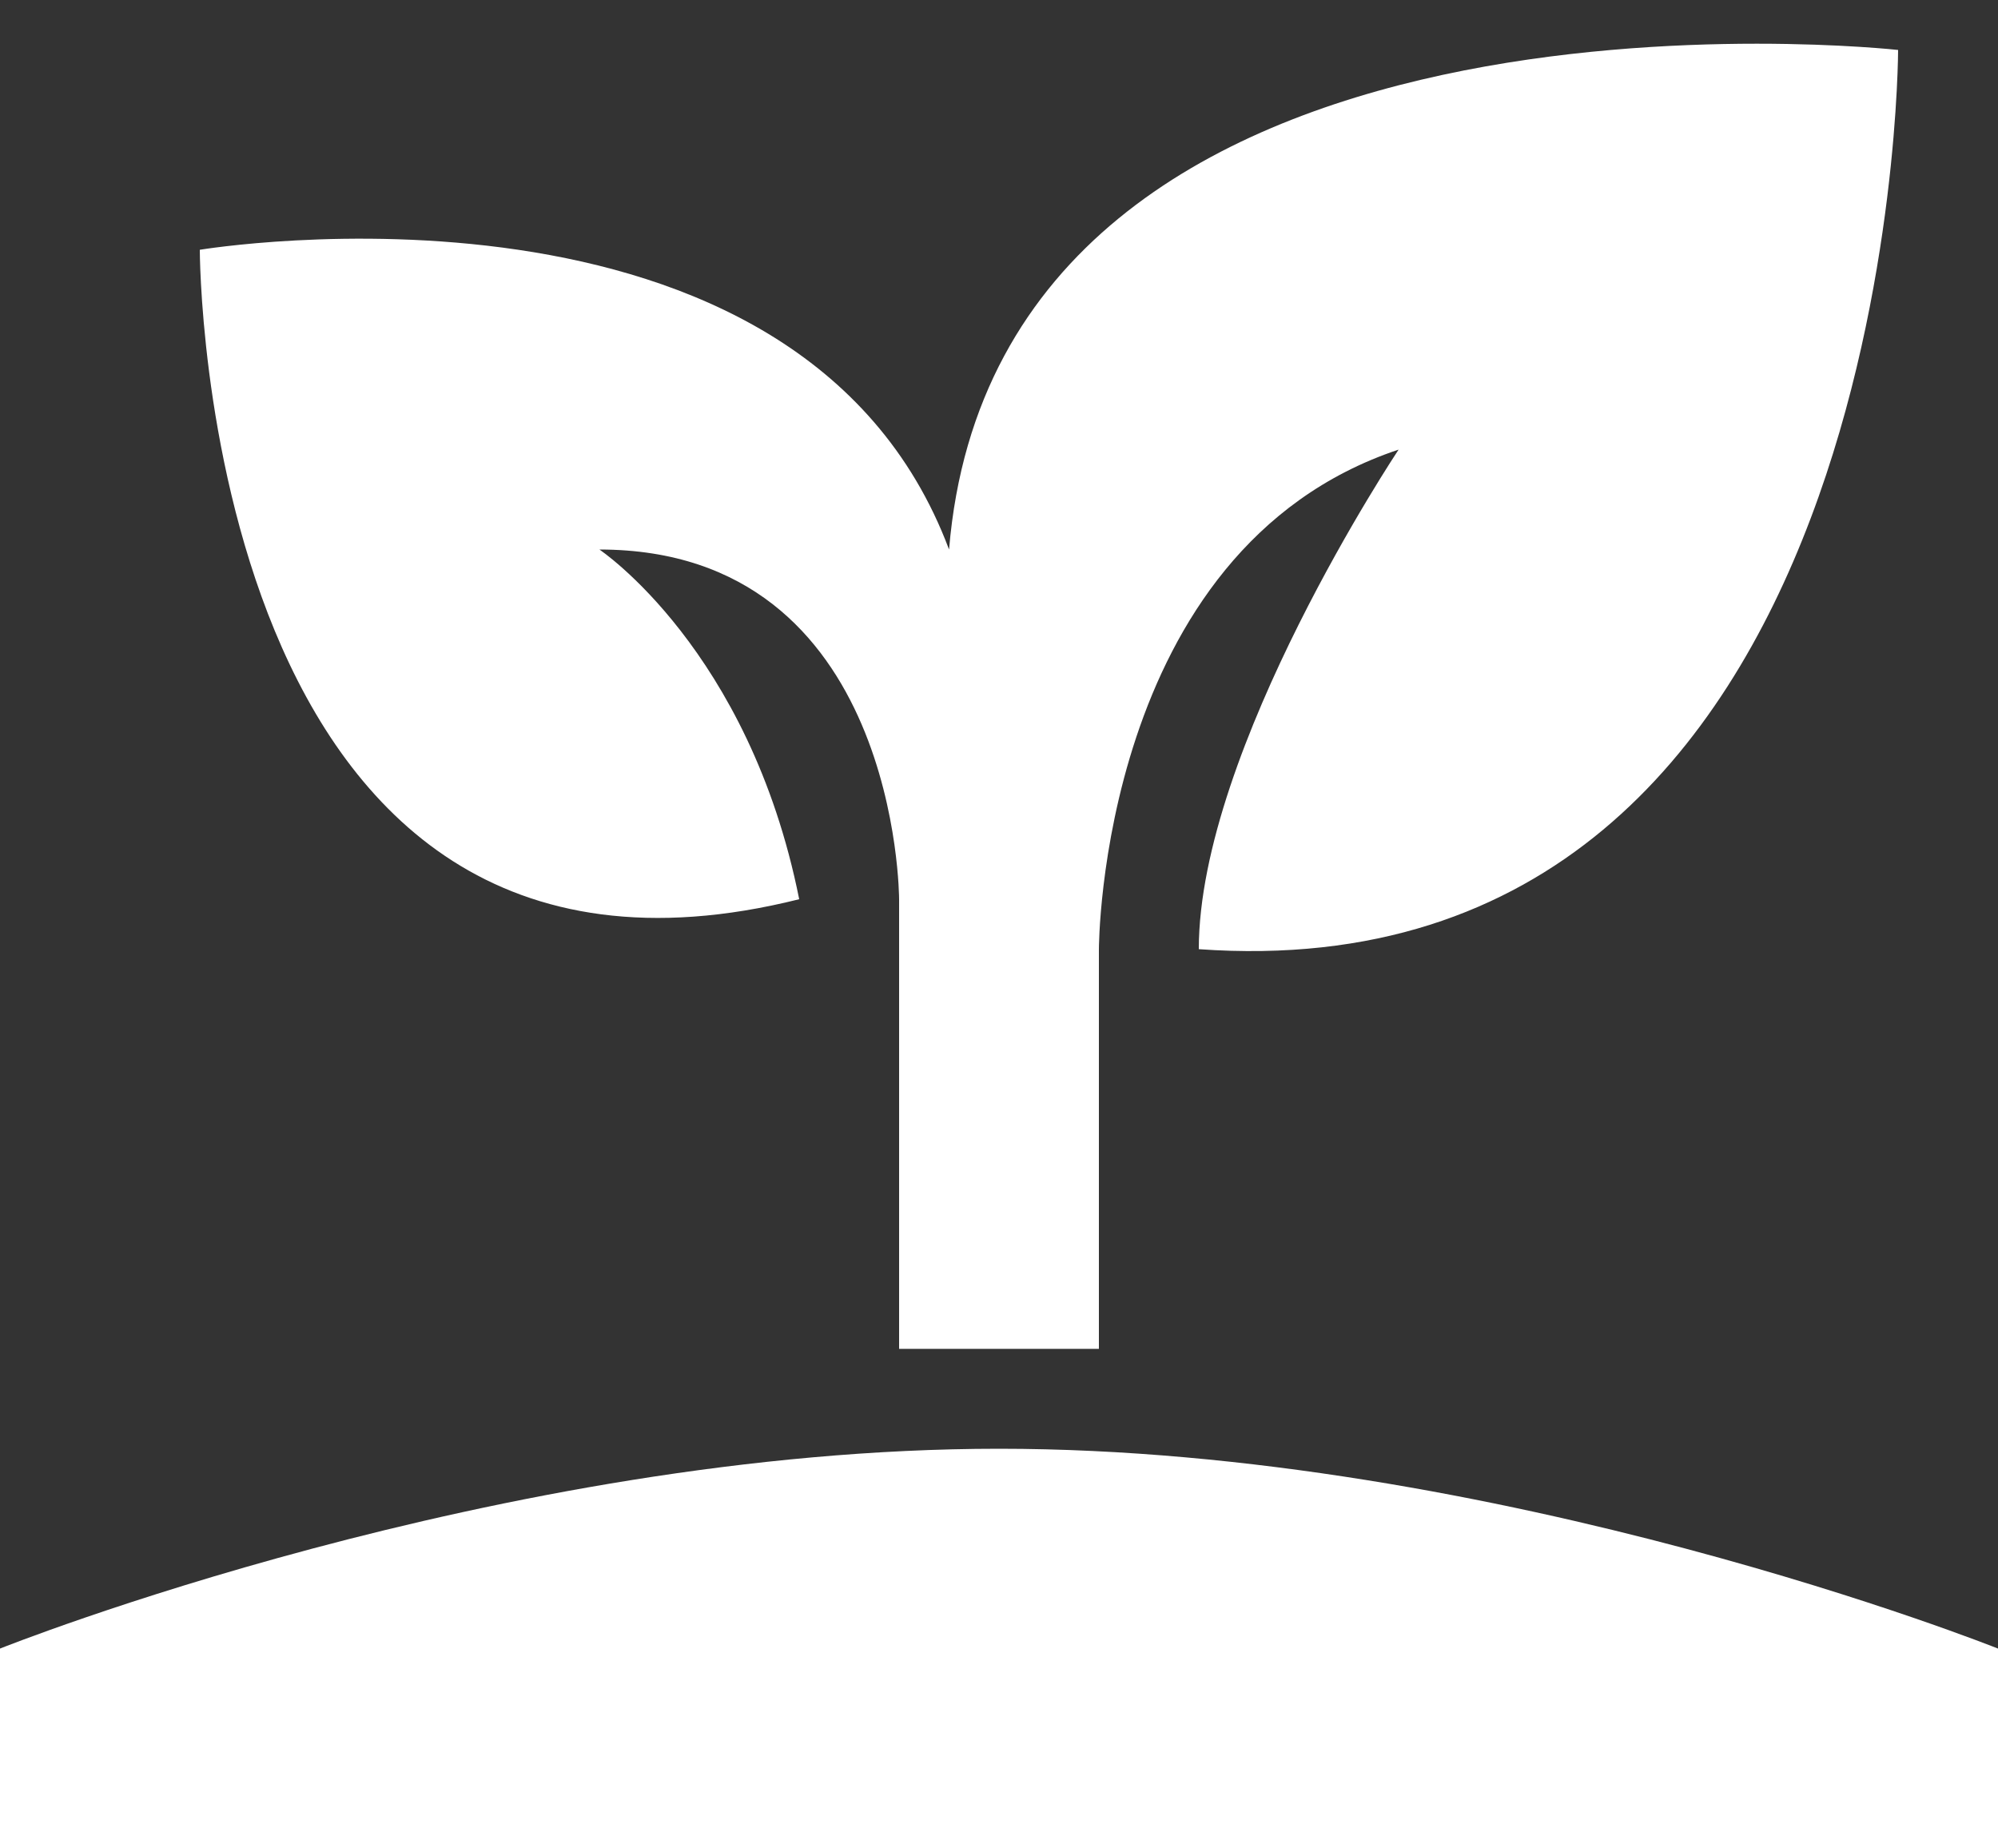 <svg xmlns="http://www.w3.org/2000/svg" fill="none" viewBox="0 0 40 37"><rect x="0" y="0" width="40" height="37" fill="#333333" stroke="none"/><path fill="#fff" d="M0 37v-4s10-4 20-4 20 4 20 4v4H0Zm19-26C16 3 4 5 4 5s0 16 12 13c-1-5-4-7-4-7 6 0 6 7 6 7v9h4v-8s0-8 6-10c0 0-4 6-4 10C38 20 38 1 38 1S20-1 19 11Z"/></svg>